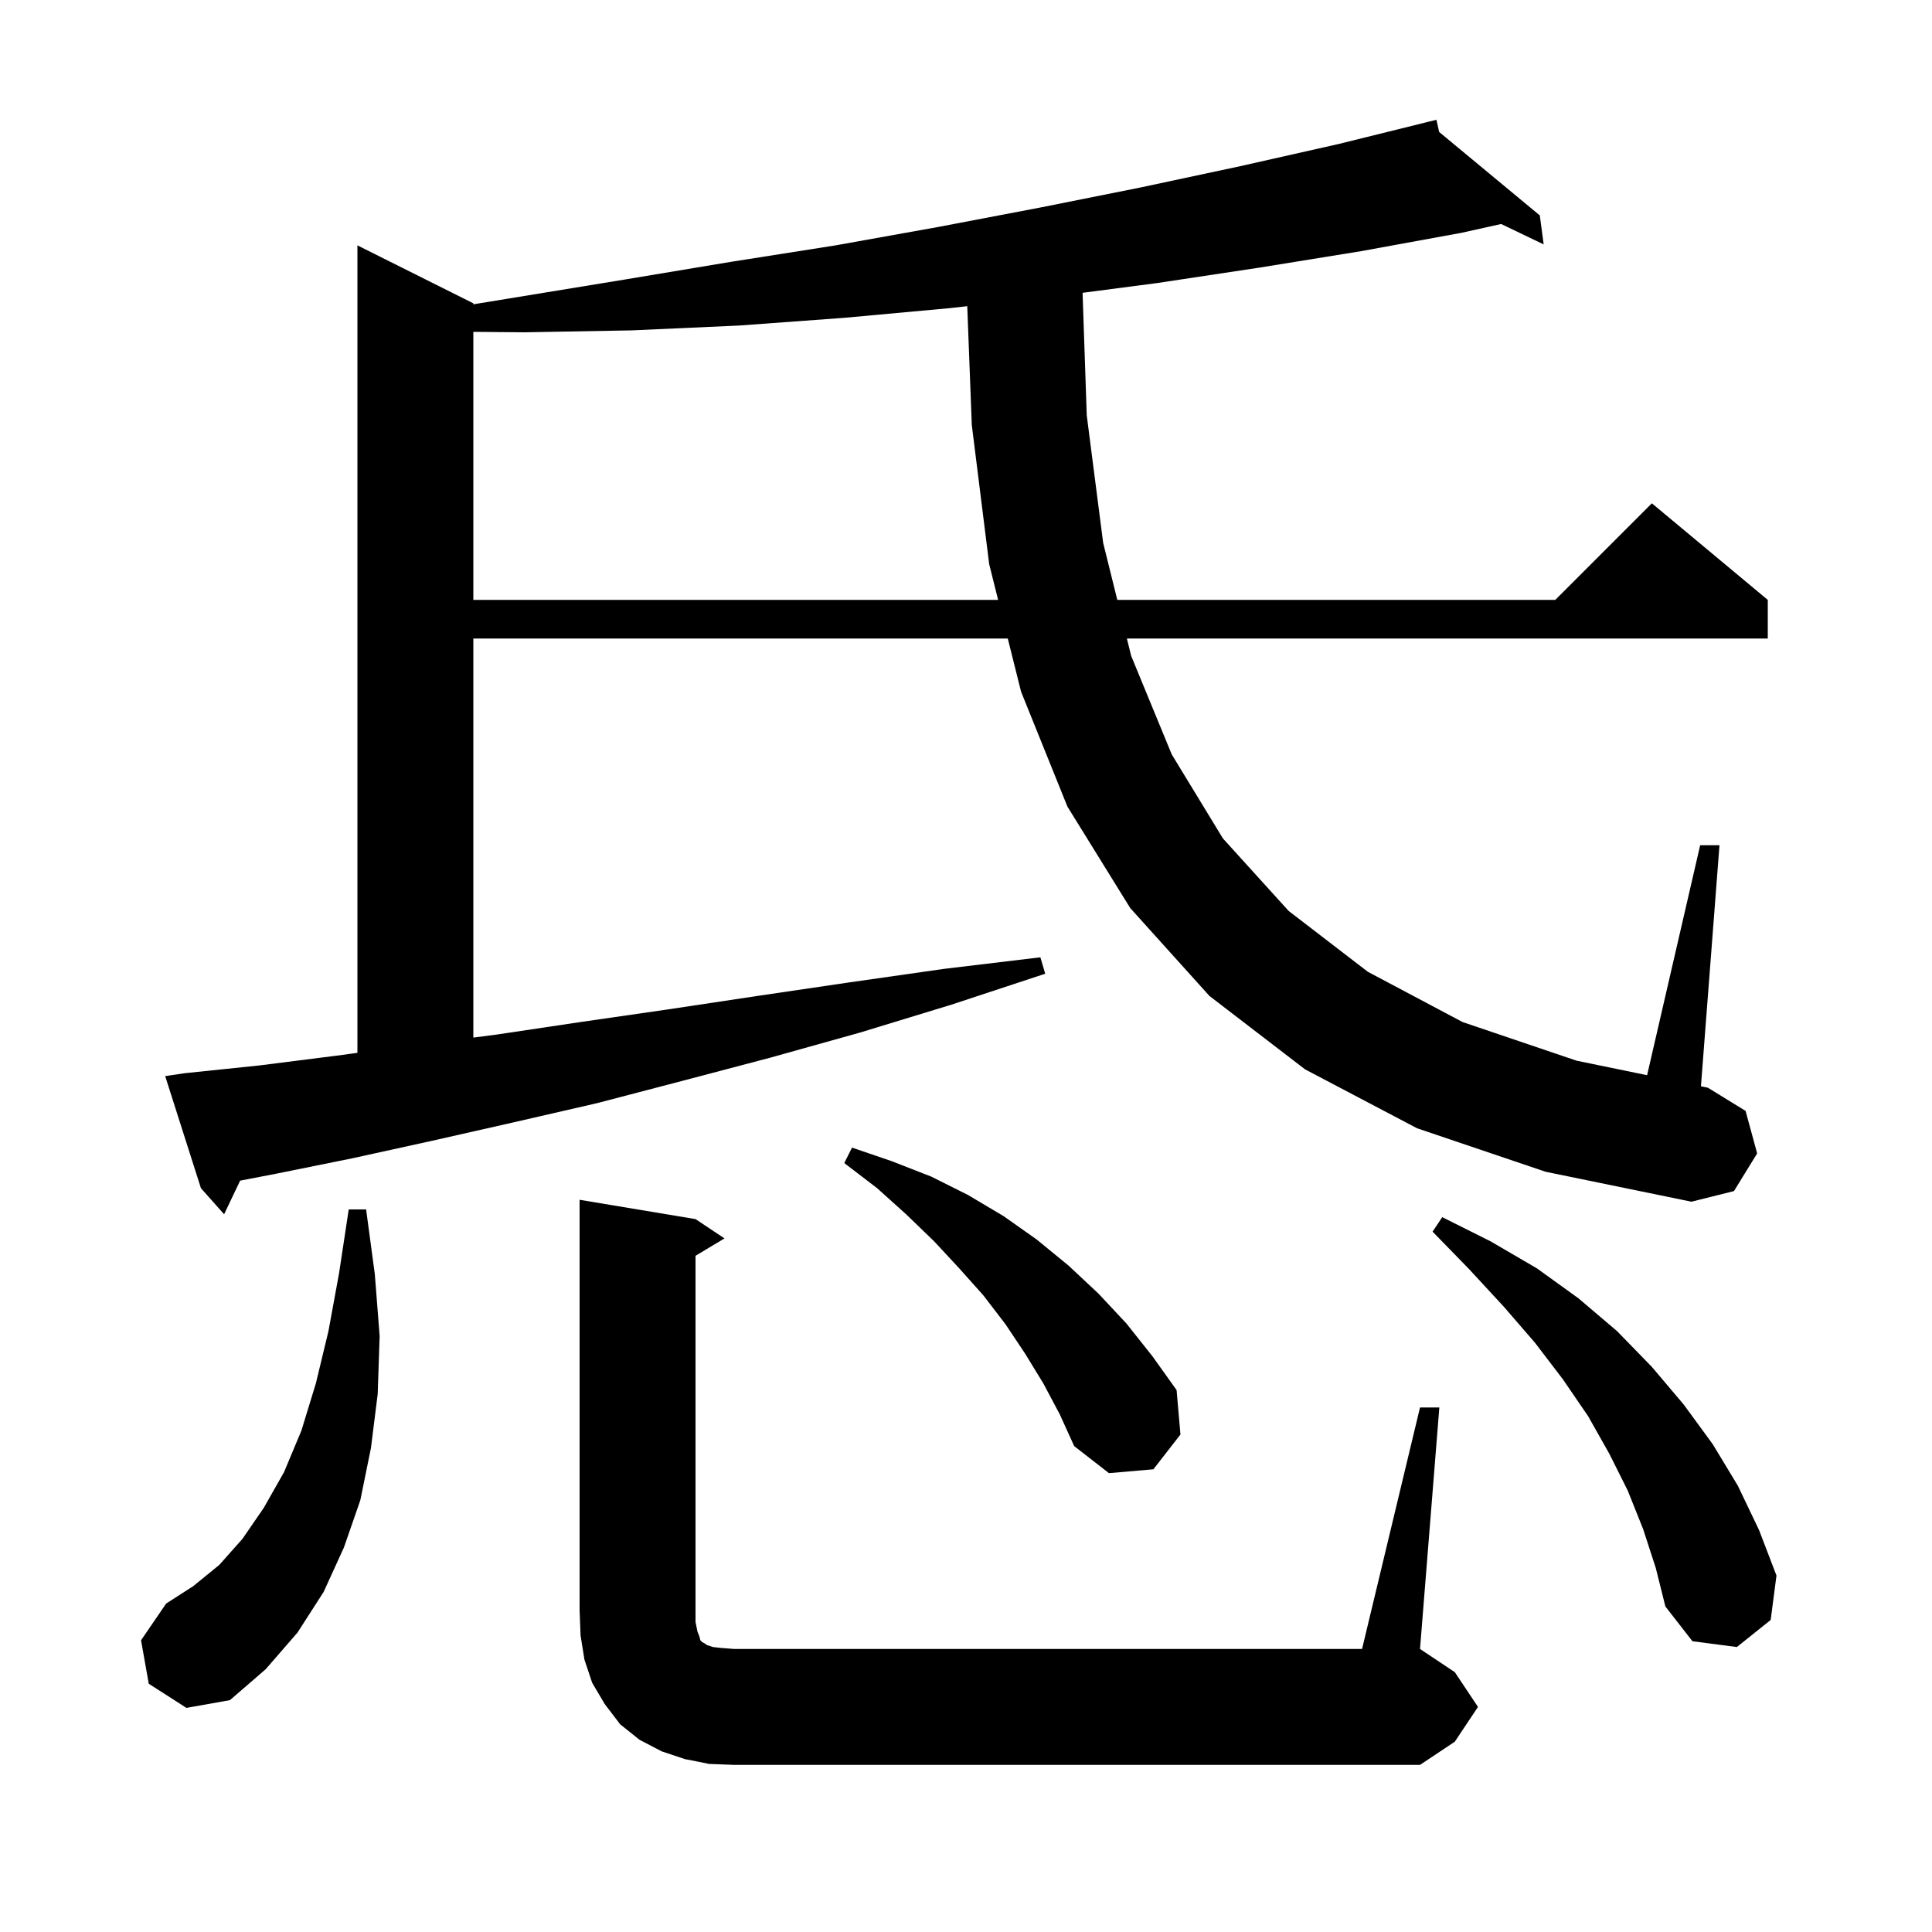 <svg xmlns="http://www.w3.org/2000/svg" xmlns:xlink="http://www.w3.org/1999/xlink" version="1.1" baseProfile="full" viewBox="0 0 200 200" width="200" height="200"><g fill="currentColor"><path d="M 147.0 145.7 L 149.0 145.7 L 147.0 170.7 L 150.6 173.1 L 153.0 176.7 L 150.6 180.3 L 147.0 182.7 L 76.0 182.7 L 73.4 182.6 L 70.9 182.1 L 68.5 181.3 L 66.2 180.1 L 64.2 178.5 L 62.6 176.4 L 61.3 174.2 L 60.5 171.8 L 60.1 169.3 L 60.0 166.7 L 60.0 124.2 L 72.0 126.2 L 75.0 128.2 L 72.0 130.0 L 72.0 167.9 L 72.2 168.9 L 72.4 169.4 L 72.5 169.8 L 72.7 170.0 L 72.9 170.1 L 73.2 170.3 L 73.8 170.5 L 74.7 170.6 L 76.0 170.7 L 141.0 170.7 Z M 15.4 174.3 L 14.6 169.8 L 17.2 166.0 L 20.0 164.2 L 22.7 162.0 L 25.1 159.3 L 27.3 156.1 L 29.4 152.4 L 31.2 148.1 L 32.7 143.2 L 34.0 137.8 L 35.1 131.8 L 36.1 125.2 L 37.9 125.2 L 38.8 131.9 L 39.3 138.3 L 39.1 144.3 L 38.4 149.9 L 37.3 155.3 L 35.6 160.2 L 33.5 164.8 L 30.8 169.0 L 27.5 172.8 L 23.8 176.0 L 19.3 176.8 Z M 170.1 158.3 L 168.5 154.3 L 166.6 150.5 L 164.4 146.6 L 161.8 142.8 L 158.9 139.0 L 155.7 135.3 L 152.1 131.4 L 148.3 127.5 L 149.3 126.0 L 154.3 128.5 L 159.1 131.3 L 163.4 134.4 L 167.4 137.8 L 171.0 141.5 L 174.3 145.4 L 177.3 149.5 L 179.9 153.8 L 182.1 158.4 L 183.9 163.1 L 183.3 167.7 L 179.8 170.5 L 175.2 169.9 L 172.4 166.3 L 171.4 162.3 Z M 108.0 143.2 L 106.1 140.1 L 104.1 137.1 L 101.8 134.1 L 99.3 131.3 L 96.7 128.5 L 93.8 125.7 L 90.8 123.0 L 87.4 120.4 L 88.2 118.8 L 92.3 120.2 L 96.4 121.8 L 100.2 123.7 L 103.9 125.9 L 107.3 128.3 L 110.6 131.0 L 113.7 133.9 L 116.6 137.0 L 119.3 140.4 L 121.8 143.9 L 122.2 148.5 L 119.4 152.1 L 114.8 152.5 L 111.2 149.7 L 109.7 146.4 Z M 146.7 116.8 L 135.1 110.7 L 125.2 103.1 L 117.0 94.0 L 110.5 83.5 L 105.7 71.6 L 104.325 66.1 L 49.0 66.1 L 49.0 107.411 L 51.4 107.1 L 60.1 105.8 L 69.1 104.5 L 78.4 103.1 L 87.9 101.7 L 97.7 100.3 L 107.7 99.1 L 108.2 100.8 L 98.5 104.0 L 89.0 106.9 L 79.7 109.5 L 70.6 111.9 L 61.8 114.2 L 53.1 116.2 L 44.7 118.1 L 36.5 119.9 L 28.6 121.5 L 24.86 122.219 L 23.2 125.7 L 20.8 123.0 L 17.1 111.4 L 19.1 111.1 L 26.8 110.3 L 34.7 109.3 L 37.0 108.991 L 37.0 25.4 L 49.0 31.4 L 49.0 31.502 L 64.9 28.9 L 75.7 27.1 L 86.5 25.4 L 97.1 23.5 L 107.6 21.5 L 118.1 19.4 L 128.4 17.2 L 138.6 14.9 L 147.714 12.644 L 147.7 12.6 L 147.744 12.637 L 148.7 12.4 L 148.98 13.661 L 159.4 22.3 L 159.8 25.3 L 155.398 23.189 L 151.3 24.1 L 140.9 26.0 L 130.4 27.7 L 119.8 29.3 L 112.068 30.312 L 112.5 43.0 L 114.2 56.2 L 115.662 62.1 L 161.0 62.1 L 171.0 52.1 L 183.0 62.1 L 183.0 66.1 L 116.654 66.1 L 117.1 67.9 L 121.3 78.1 L 126.6 86.8 L 133.4 94.3 L 141.6 100.6 L 151.4 105.8 L 163.2 109.8 L 170.507 111.304 L 176.0 87.5 L 178.0 87.5 L 176.081 112.452 L 176.8 112.6 L 180.7 115.0 L 181.9 119.4 L 179.5 123.3 L 175.1 124.4 L 160.0 121.3 Z M 98.3 31.9 L 87.4 32.9 L 76.5 33.7 L 65.4 34.2 L 54.3 34.4 L 49.0 34.353 L 49.0 62.1 L 103.325 62.1 L 102.4 58.4 L 100.6 44.0 L 100.13 31.697 Z "/></g></svg>